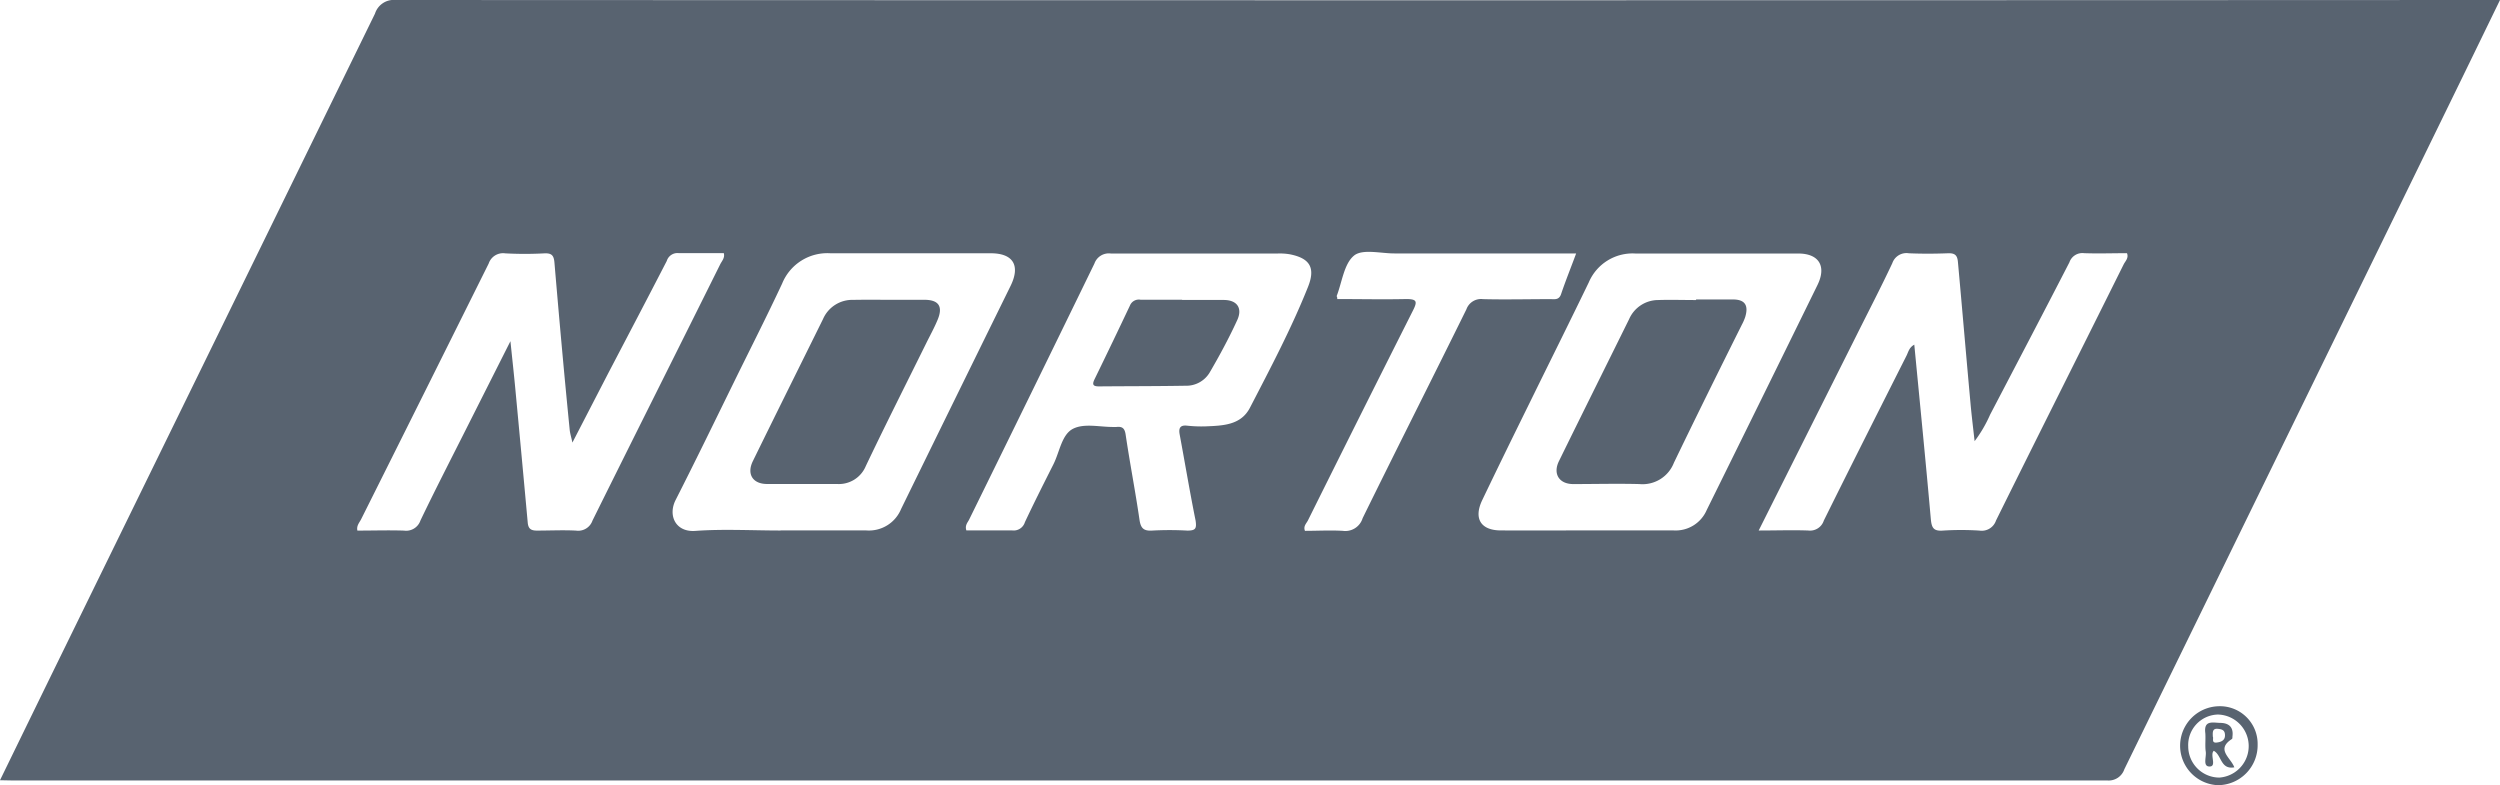 <svg id="Layer_1" data-name="Layer 1" xmlns="http://www.w3.org/2000/svg" viewBox="0 0 302.54 95.02"><defs><style>.cls-1{fill:#586370;}</style></defs><title>norton</title><path class="cls-1" d="M17.73,94.42c2.8-5.74,5.49-11.26,8.19-16.77q18.6-38,37.19-76A2.38,2.38,0,0,1,65.62,0Q192.06.06,318.49,0h1.78c-2.09,4.3-4.08,8.4-6.08,12.49Q294.5,52.81,274.81,93.09a2,2,0,0,1-2.05,1.36q-126.73,0-253.47,0ZM230.56,64.2c2.15,0,4.07-.07,6,0A1.75,1.75,0,0,0,238.44,63c3.3-6.66,6.65-13.3,10-19.94.23-.45.31-1,.95-1.35.68,7.07,1.38,14.08,2,21.1.1,1.06.32,1.48,1.45,1.4a34.62,34.62,0,0,1,4.44,0,1.82,1.82,0,0,0,2-1.22c5.12-10.34,10.3-20.64,15.45-31,.2-.39.63-.76.4-1.35-1.73,0-3.46.06-5.18,0a1.66,1.66,0,0,0-1.79,1.11c-3.17,6.16-6.39,12.3-9.6,18.44a15.92,15.92,0,0,1-1.87,3.2c-.19-1.7-.37-3.15-.5-4.61-.52-5.69-1-11.38-1.52-17.08-.07-.83-.39-1.08-1.2-1.05-1.58.06-3.17.07-4.74,0a1.81,1.81,0,0,0-2,1.2c-1.38,2.94-2.88,5.82-4.33,8.73ZM79.5,41.29c.22,2.11.4,3.77.56,5.43q.78,8.25,1.53,16.49c.06.72.33,1,1.1,1,1.58,0,3.16-.08,4.74,0a1.83,1.83,0,0,0,2-1.21c5.12-10.33,10.3-20.64,15.45-31,.2-.41.6-.79.44-1.37-1.83,0-3.66,0-5.48,0a1.35,1.35,0,0,0-1.42.95c-2.34,4.54-4.72,9.07-7.09,13.6L87,53.56c-.15-.71-.29-1.13-.33-1.57C86,45.26,85.4,38.54,84.83,31.82c-.07-.89-.31-1.2-1.22-1.16a44.09,44.09,0,0,1-4.74,0,1.83,1.83,0,0,0-2,1.23q-7.7,15.48-15.43,30.93c-.21.42-.59.8-.46,1.39,1.88,0,3.76-.06,5.63,0a1.83,1.83,0,0,0,2-1.22c1.87-3.9,3.86-7.75,5.8-11.61Zm130.25,22.9c3.5,0,7,0,10.52,0a4.09,4.09,0,0,0,4-2.47Q231,48.1,237.68,34.48c1.11-2.28.16-3.8-2.33-3.8-6.57,0-13.14,0-19.7,0A5.75,5.75,0,0,0,210,34.17c-2.35,4.86-4.76,9.69-7.14,14.54-1.93,3.92-3.86,7.85-5.75,11.8-1.08,2.25-.18,3.68,2.26,3.68C202.84,64.2,206.29,64.19,209.75,64.19Zm-97.56,0c3.46,0,6.91,0,10.37,0a4.21,4.21,0,0,0,4.22-2.6q6.61-13.5,13.25-27c1.21-2.47.3-3.94-2.4-3.94-6.47,0-12.94,0-19.4,0a5.9,5.9,0,0,0-5.85,3.67c-1.87,4-3.83,7.85-5.76,11.78-2.36,4.81-4.7,9.63-7.13,14.41-.95,1.88,0,3.89,2.34,3.74C105.27,64,108.74,64.2,112.19,64.2Zm22.49,0c1.83,0,3.69,0,5.55,0a1.42,1.42,0,0,0,1.53-1c1.11-2.36,2.28-4.68,3.45-7,.75-1.49,1-3.6,2.37-4.3s3.27-.2,4.95-.22h.3c.68-.07,1,.11,1.12.92.51,3.45,1.18,6.88,1.68,10.33.15,1,.5,1.34,1.49,1.29a38.55,38.55,0,0,1,4.3,0c1,0,1.13-.25,1-1.19-.7-3.47-1.29-7-1.93-10.44-.13-.7,0-1.16.87-1.07a16.34,16.34,0,0,0,2.21.09c2.09-.09,4.32-.11,5.43-2.27,2.48-4.79,5-9.56,7-14.56.95-2.34.28-3.52-2.2-4a7.22,7.22,0,0,0-1.47-.09c-6.72,0-13.44,0-20.16,0a1.85,1.85,0,0,0-2,1.22q-7.55,15.51-15.17,31C134.83,63.23,134.47,63.59,134.68,64.2Zm44.88-28c2.82,0,5.58.06,8.34,0,1.29,0,1.38.28.83,1.37Q182.34,50.24,176,63c-.19.36-.57.69-.35,1.24,1.52,0,3.06-.09,4.58,0a2.19,2.19,0,0,0,2.4-1.53c4.15-8.45,8.4-16.84,12.56-25.28a1.88,1.88,0,0,1,2-1.23c2.71.07,5.43,0,8.15,0,.51,0,1.06.14,1.31-.62.54-1.6,1.18-3.18,1.82-4.91h-22c-1.67,0-3.86-.57-4.88.26-1.22,1-1.45,3.22-2.11,4.92C179.54,35.9,179.56,36,179.56,36.21Z" transform="translate(-17.73)"/><path class="cls-1" d="M286.13,85.47a4.56,4.56,0,0,1,4.81,4.65,4.83,4.83,0,0,1-4.82,4.9,4.78,4.78,0,0,1,0-9.55Zm0,1a3.69,3.69,0,0,0-3.59,3.87,3.78,3.78,0,0,0,3.76,3.76,3.82,3.82,0,0,0-.17-7.63Z" transform="translate(-17.73)"/><path class="cls-1" d="M223,36.24c1.48,0,3,0,4.44,0s1.92.69,1.49,2.12a6.07,6.07,0,0,1-.41.94C225.74,44.87,223,50.4,220.3,56a4.07,4.07,0,0,1-4.18,2.58c-2.67-.07-5.33,0-8,0-1.71,0-2.49-1.24-1.73-2.78,2.81-5.73,5.66-11.45,8.49-17.18a3.85,3.85,0,0,1,3.5-2.31c1.52-.05,3.06,0,4.58,0Z" transform="translate(-17.73)"/><path class="cls-1" d="M125.44,36.28h4.15c1.76,0,2.29.82,1.59,2.46-.38.91-.85,1.77-1.29,2.65-2.47,5-5,10-7.38,15a3.53,3.53,0,0,1-3.5,2.18c-2.82,0-5.64,0-8.45,0-1.74,0-2.49-1.2-1.72-2.77,2.81-5.74,5.66-11.46,8.49-17.19A3.86,3.86,0,0,1,121,36.29C122.47,36.26,124,36.28,125.44,36.28Z" transform="translate(-17.73)"/><path class="cls-1" d="M160.81,36.3c1.68,0,3.36,0,5,0s2.31,1,1.64,2.45c-1,2.18-2.15,4.31-3.36,6.38a3.29,3.29,0,0,1-2.88,1.55c-3.5.06-7,.05-10.5.08-.75,0-.82-.26-.51-.89q2.16-4.43,4.27-8.89a1.16,1.16,0,0,1,1.28-.71c1.68,0,3.35,0,5,0Z" transform="translate(-17.73)"/><path class="cls-1" d="M288.12,92.86c-1.7.3-1.52-1.5-2.49-2a.55.55,0,0,0-.11.16c-.23.59.43,1.75-.41,1.74s-.35-1.17-.45-1.81,0-1.49-.05-2.21c-.21-1.6.86-1.29,1.76-1.26,1.08,0,1.68.5,1.52,1.67,0,.09,0,.24-.06.28C285.85,90.7,287.68,91.67,288.12,92.86Zm-2.6-3.7c.12.17-.21.78.47.7.49-.06,1-.23,1-.87s-.35-.73-.84-.79C285.47,88.13,285.49,88.58,285.52,89.16Z" transform="translate(-17.73)"/></svg>